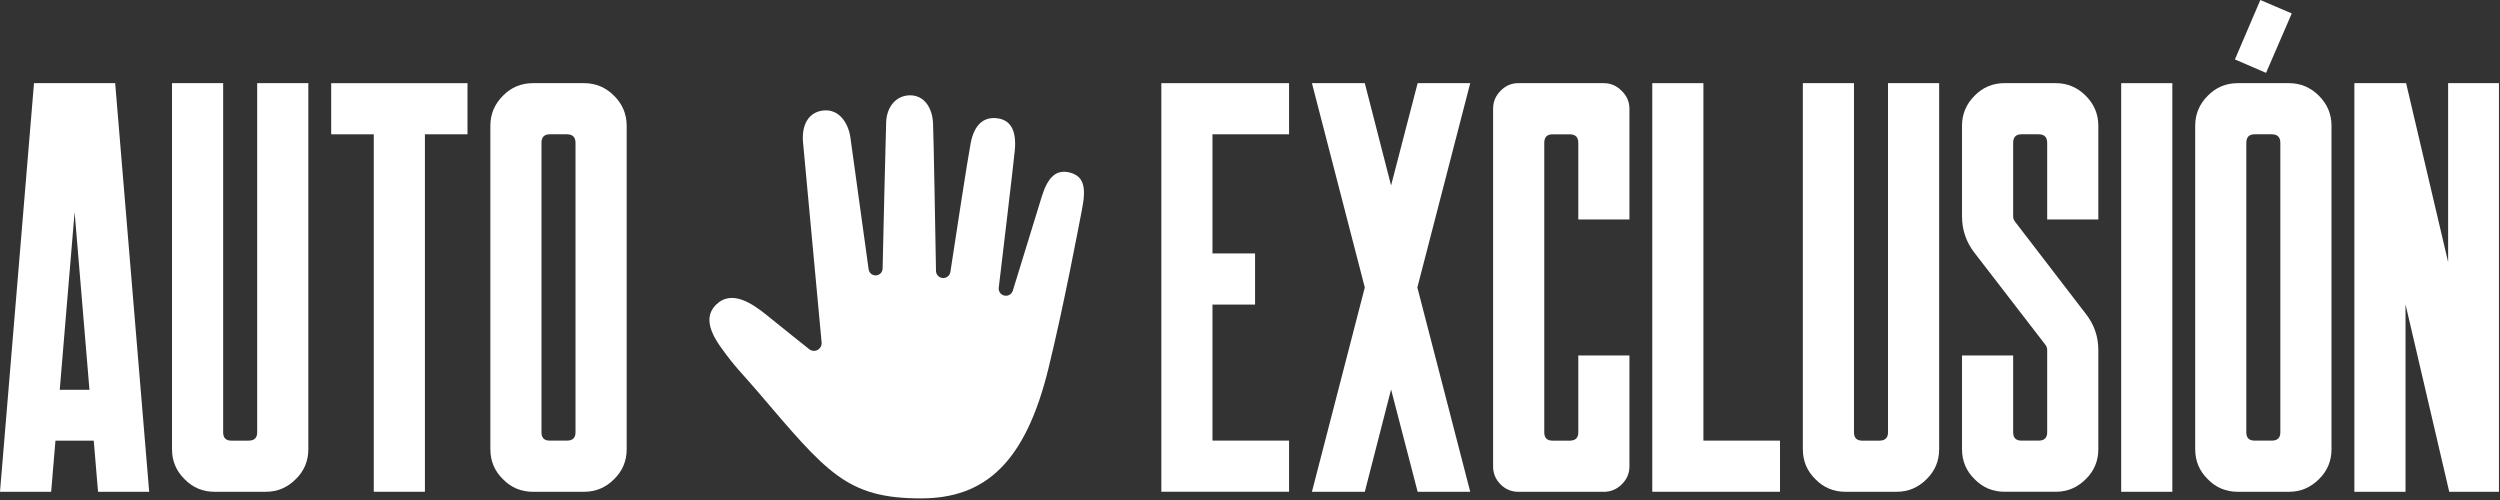 <svg width="880" height="176" viewBox="0 0 880 176" fill="none" xmlns="http://www.w3.org/2000/svg">
<rect x="0" y="0" width="880" height="176" fill="#333333" stroke="none"/>
<g clip-path="url(#clip0_1_2)">
<path d="M311.93 42.99C312.14 37.48 315.51 33.55 320.36 33.55C325.21 33.55 328.18 37.77 328.43 43.4C328.65 48.33 329.31 85.99 329.47 95.37C329.49 96.6 330.38 97.63 331.59 97.84C333 98.08 334.33 97.13 334.54 95.72C335.93 86.56 340.64 55.69 341.69 50.33C342.93 44.03 346.12 40.94 351.22 41.66C356.01 42.34 357.85 46.37 357.2 53.03C356.63 58.85 352.57 92.81 351.56 101.27C351.42 102.4 352.06 103.48 353.11 103.91C354.49 104.49 356.07 103.75 356.51 102.32C358.46 95.96 363.45 79.67 366.73 69.11C368.85 62.28 371.89 59.42 376.77 60.79C381.65 62.16 382.34 66.2 380.88 73.64C379.43 81.08 374.57 107.05 369.1 129.51C360.95 162.94 346.72 175.43 324.17 175.43C297.95 175.43 291.07 166.36 266.61 137.72C260.86 130.99 259 129.59 253.72 122.21C248.75 115.25 248.62 110.58 252.15 107.16C257.42 102.04 264.42 106.5 269.72 110.79C276.07 115.93 282.14 120.76 284.85 122.92C285.74 123.63 286.98 123.7 287.95 123.09C288.82 122.55 289.31 121.57 289.21 120.55C288.26 110.29 283.2 55.7 282.68 50.23C282.1 44.19 284.44 39.47 289.82 38.89C295.2 38.32 298.59 43.05 299.35 48.46C300.01 53.14 304.56 86.09 305.76 94.82C305.93 96.04 306.97 96.94 308.21 96.94C309.56 96.94 310.65 95.89 310.68 94.54C310.9 84.7 311.75 47.74 311.93 42.96V42.99Z" fill="white"/>
<path d="M40.54 29.27L52.51 173.11H34.51L33 155.11H19.52L18.01 173.11H0L11.97 29.27H40.54ZM21.03 137.2H31.49L26.26 74.64L21.03 137.2Z" fill="white"/>
<path d="M87.51 155.1C89.52 155.1 90.53 154.13 90.53 152.18V29.27H108.53V158.12C108.53 162.28 107.05 165.8 104.1 168.68C101.15 171.63 97.63 173.11 93.54 173.11H75.54C71.38 173.11 67.86 171.64 64.98 168.68C62.03 165.8 60.55 162.28 60.55 158.12V29.27H78.55V152.19C78.55 154.14 79.52 155.11 81.47 155.11H87.51V155.1Z" fill="white"/>
<path d="M164.56 29.27V47.27H149.57V173.1H131.57V47.28H116.58V29.28H164.56V29.27Z" fill="white"/>
<path d="M205.6 29.27C209.69 29.27 213.21 30.75 216.16 33.7C219.11 36.65 220.59 40.17 220.59 44.26V158.12C220.59 162.28 219.11 165.8 216.16 168.68C213.21 171.63 209.69 173.11 205.6 173.11H187.6C183.44 173.11 179.92 171.64 177.04 168.68C174.09 165.8 172.61 162.28 172.61 158.12V44.26C172.61 40.17 174.08 36.65 177.04 33.7C179.92 30.75 183.44 29.27 187.6 29.27H205.6ZM199.56 155.1C201.57 155.1 202.58 154.13 202.58 152.18V50.29C202.58 48.28 201.57 47.27 199.56 47.27H193.52C191.57 47.27 190.6 48.28 190.6 50.29V152.18C190.6 154.13 191.57 155.1 193.52 155.1H199.56Z" fill="white"/>
<path d="M453.75 29.27V47.27H426.79V89.21H441.78V107.21H426.79V155.09H453.75V173.09H408.79V29.27H453.75Z" fill="white"/>
<path d="M517.52 29.27L498.91 101.19L517.52 173.11H499.01L489.66 137.1L480.41 173.11H461.8L480.41 101.19L461.8 29.27H480.41L489.66 65.28L499.01 29.27H517.52Z" fill="white"/>
<path d="M564.5 29.27C566.98 29.27 569.09 30.18 570.84 31.99C572.65 33.73 573.56 35.85 573.56 38.33V77.26H555.56V50.3C555.56 48.29 554.55 47.28 552.54 47.28H546.5C544.55 47.28 543.58 48.29 543.58 50.3V152.19C543.58 154.14 544.55 155.11 546.5 155.11H552.54C554.55 155.11 555.56 154.14 555.56 152.19V125.13H573.56V164.16C573.56 166.64 572.65 168.75 570.84 170.5C569.1 172.24 566.98 173.12 564.5 173.12H534.53C532.05 173.12 529.94 172.25 528.19 170.5C526.45 168.76 525.57 166.64 525.57 164.16V38.32C525.57 35.84 526.44 33.73 528.19 31.98C529.93 30.17 532.05 29.26 534.53 29.26H564.5V29.27Z" fill="white"/>
<path d="M599.6 29.27V155.1H626.56V173.1H581.6V29.27H599.6Z" fill="white"/>
<path d="M661.56 155.1C663.57 155.1 664.58 154.13 664.58 152.18V29.27H682.58V158.12C682.58 162.28 681.1 165.8 678.15 168.68C675.2 171.63 671.68 173.11 667.59 173.11H649.59C645.43 173.11 641.91 171.64 639.03 168.68C636.08 165.8 634.6 162.28 634.6 158.12V29.27H652.6V152.19C652.6 154.14 653.57 155.11 655.52 155.11H661.56V155.1Z" fill="white"/>
<path d="M723.62 29.27C727.71 29.27 731.23 30.75 734.18 33.7C737.13 36.65 738.61 40.17 738.61 44.26V77.25H720.61V50.29C720.61 48.28 719.6 47.27 717.59 47.27H711.55C709.6 47.27 708.63 48.28 708.63 50.29V76.14C708.63 76.81 708.83 77.41 709.23 77.95L734.18 110.44C737.13 114.2 738.61 118.45 738.61 123.21V158.11C738.61 162.27 737.13 165.79 734.18 168.67C731.23 171.62 727.71 173.1 723.62 173.1H705.62C701.46 173.1 697.94 171.63 695.06 168.67C692.11 165.79 690.63 162.27 690.63 158.11V125.12H708.63V152.18C708.63 154.13 709.6 155.1 711.55 155.1H717.59C719.6 155.1 720.61 154.13 720.61 152.18V123.21C720.61 122.54 720.41 121.94 720.01 121.4L694.96 88.91C692.08 85.16 690.63 80.9 690.63 76.14V44.25C690.63 40.16 692.1 36.64 695.06 33.69C697.94 30.74 701.46 29.26 705.62 29.26H723.62V29.27Z" fill="white"/>
<path d="M746.66 29.27H764.66V173.11H746.66V29.27Z" fill="white"/>
<path d="M805.7 29.27C809.79 29.27 813.31 30.75 816.26 33.7C819.21 36.65 820.69 40.17 820.69 44.26V158.12C820.69 162.28 819.21 165.8 816.26 168.68C813.31 171.63 809.79 173.11 805.7 173.11H787.7C783.54 173.11 780.02 171.64 777.14 168.68C774.19 165.8 772.71 162.28 772.71 158.12V44.26C772.71 40.17 774.18 36.65 777.14 33.7C780.02 30.75 783.54 29.27 787.7 29.27H805.7ZM797.65 25.65L786.69 20.92L795.64 0L806.7 4.73L797.65 25.65ZM802.68 50.29C802.68 48.28 801.67 47.27 799.66 47.27H793.62C791.67 47.27 790.7 48.28 790.7 50.29V152.18C790.7 154.13 791.67 155.1 793.62 155.1H799.66C801.67 155.1 802.68 154.13 802.68 152.18V50.29Z" fill="white"/>
<path d="M879.63 29.27V173.11H862.13L846.74 107.13V173.11H828.74V29.27H846.95L861.74 92.24V29.27H879.64H879.63Z" fill="white"/>
</g>
<defs>
<clipPath id="clip0_1_2">
<rect width="879.63" height="175.45" fill="white"/>
</clipPath>
</defs>
</svg>
